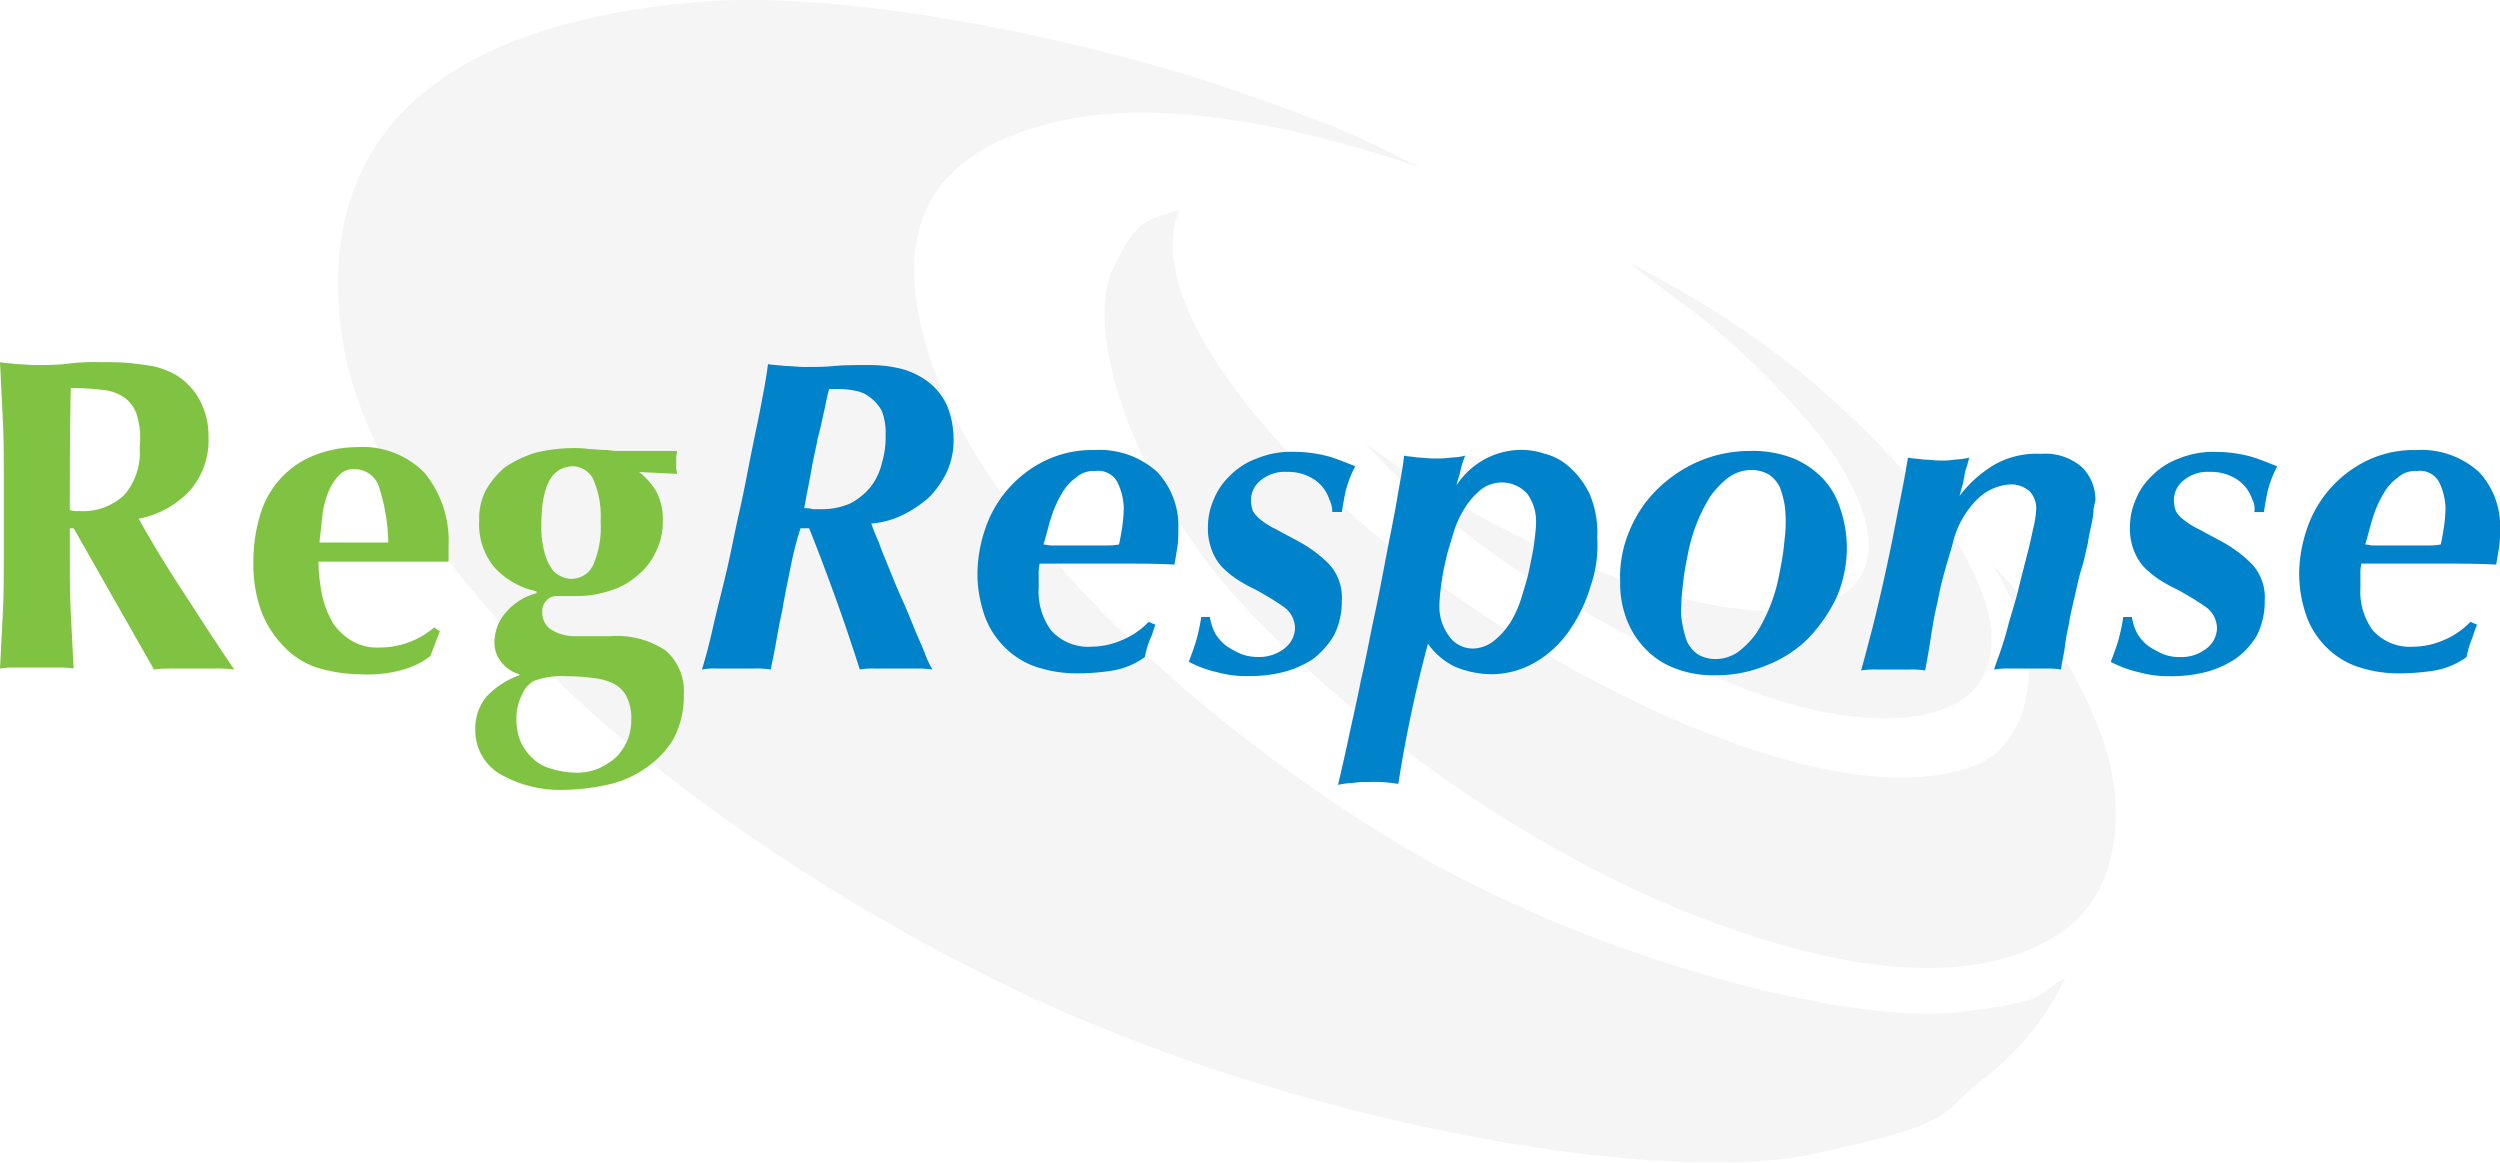 <svg xmlns="http://www.w3.org/2000/svg" viewBox="32 2 207.062 96.288">
  <defs>
    <style>
      .cls-1 {
        opacity: 0.315;
      }

      .cls-2 {
        fill: #dedede;
      }

      .cls-3 {
        fill: #80c342;
      }

      .cls-4 {
        fill: #0083ca;
      }
    </style>
  </defs>
  <g id="Group_26" data-name="Group 26" transform="translate(-712)">
    <g id="Group_3" data-name="Group 3" class="cls-1" transform="translate(771.98 1.953)">
      <path id="Path_1" data-name="Path 1" class="cls-2" d="M133.963,83.909c-8.149.948-29.752-3.98-46.808-14.4C68.962,58.326,53.991,43.165,49.443,30.847c-4.548-12.507.379-18.382,9.854-20.656,7.58-1.9,18.382-.379,30.51,3.79-5.117-2.464-5.117-2.843-16.108-6.633S41.484-1.179,28.6.337C11.352,2.043-1.534,9.244.172,26.489,1.688,43.734,23.1,64.958,51.528,79.74c25.583,13.455,57.989,18.572,70.5,15.918s10.612-3.411,14.023-6.064a22.9,22.9,0,0,0,7.012-8.528c-2.464,1.327-.948,1.9-9.1,2.843" transform="translate(0 0)"/>
      <path id="Path_2" data-name="Path 2" class="cls-2" d="M109.473,43.69c1.327,3.6.569,9.475-3.411,11.37-4.738,2.085-12.7,1.706-24.446-3.222S57.548,38.573,49.4,30.046C41.441,21.707,37.65,14.127,39.735,9.2c-2.464.948-3.411.379-5.5,4.927C31.965,18.486,35,30.8,44.662,41.605,54.9,52.786,70.245,63.4,84.648,68.515c14.213,5.117,23.309,4.169,28.615.19,4.359-3.411,4.927-10.044,2.843-15.918a41.5,41.5,0,0,0-9.1-14.213,21.1,21.1,0,0,1,2.464,5.117" transform="translate(29.985 8.192)"/>
      <path id="Path_3" data-name="Path 3" class="cls-2" d="M72.189,15.669c3.79,2.843,9.854,8.907,12.128,12.7,2.464,4.169,3.222,7.77.948,10.044s-7.77,2.653-14.781.758A80.319,80.319,0,0,1,44.9,26.471c2.653,2.843,3.032,3.411,9.475,8.338s19.14,11.749,27.1,13.644c7.2,1.706,12.507.758,14.4-2.274s.758-7.012-2.085-11.749c-2.653-4.359-7.959-9.854-13.076-14.023A85.434,85.434,0,0,0,66.693,11.5c1.706,1.327,1.706,1.327,5.5,4.169" transform="translate(40.17 10.251)"/>
    </g>
    <g id="Group_2" data-name="Group 2" transform="translate(744 32)">
      <path id="Path_4" data-name="Path 4" class="cls-3" d="M11.327,4.347A2.785,2.785,0,0,0,10.3,2.924a3.815,3.815,0,0,0-1.822-.632,23.155,23.155,0,0,0-2.614-.158c-.079,3.4-.079,6.718-.079,10.117l.4.079h.4A4.977,4.977,0,0,0,10.3,10.987a5.4,5.4,0,0,0,1.267-3.952,6.589,6.589,0,0,0-.238-2.687M5.783,13.753v1.5c0,2.055,0,3.873.079,5.454s.158,3.162.238,4.663a7.263,7.263,0,0,0-1.347-.079H1.347A7.263,7.263,0,0,0,0,25.372c.079-1.5.158-3.083.238-4.663s.079-3.4.079-5.454v-4.98c0-2.055,0-3.873-.079-5.454S.079,1.581,0,0C.4.079.871.079,1.347.158c.475,0,1.03.079,1.663.079s1.426,0,2.3-.079A18.763,18.763,0,0,1,8.476,0a20.859,20.859,0,0,1,2.376.079c.634.079,1.267.158,1.743.237a5.946,5.946,0,0,1,1.267.4,4.271,4.271,0,0,1,1.03.553A5.508,5.508,0,0,1,16.635,3.32a6.287,6.287,0,0,1,.634,2.845,6.393,6.393,0,0,1-1.505,4.426,7.8,7.8,0,0,1-4.277,2.371c1.188,2.134,2.456,4.189,3.8,6.244s2.693,4.189,4.119,6.244a11.724,11.724,0,0,0-1.663-.079H14.417a11.724,11.724,0,0,0-1.663.079L6.1,13.753"/>
      <path id="Path_5" data-name="Path 5" class="cls-3" d="M36.956,12.378a2.147,2.147,0,0,0-2.06-1.66,1.633,1.633,0,0,0-1.347.553,4.3,4.3,0,0,0-.871,1.423A7.231,7.231,0,0,0,32.2,14.67L31.966,16.8h5.7a15.625,15.625,0,0,0-.713-4.426M32.2,21.23a8.072,8.072,0,0,0,.871,2.213,4.8,4.8,0,0,0,1.584,1.5,4.025,4.025,0,0,0,2.218.553,6.988,6.988,0,0,0,4.594-1.66l.475.316-.792,2.055a6.488,6.488,0,0,1-2.218,1.107,10.311,10.311,0,0,1-3.406.4,12.791,12.791,0,0,1-3.485-.474,6.481,6.481,0,0,1-2.852-1.66,8.674,8.674,0,0,1-1.98-2.925,11.321,11.321,0,0,1-.713-4.189,13.315,13.315,0,0,1,.634-4.189,7.663,7.663,0,0,1,1.822-3,7.519,7.519,0,0,1,2.693-1.739A9.658,9.658,0,0,1,35.055,8.9a7.178,7.178,0,0,1,5.624,2.134,8.92,8.92,0,0,1,1.98,6.086v1.265H31.886A14.86,14.86,0,0,0,32.2,21.23" transform="translate(-5.509 -1.865)"/>
      <path id="Path_6" data-name="Path 6" class="cls-3" d="M55.166,15.481a7.714,7.714,0,0,0,.238,2.055,4.294,4.294,0,0,0,.554,1.344,1.683,1.683,0,0,0,.792.711,1.809,1.809,0,0,0,.871.237,2.014,2.014,0,0,0,1.822-1.107,7.832,7.832,0,0,0,.634-3.636,7.681,7.681,0,0,0-.634-3.557A1.967,1.967,0,0,0,57.78,10.5c-1.822.079-2.614,1.66-2.614,4.98m7.05,14.069a2.572,2.572,0,0,0-1.03-1.028,5.128,5.128,0,0,0-1.663-.474,18.483,18.483,0,0,0-2.3-.158,6.835,6.835,0,0,0-2.693.4,2.279,2.279,0,0,0-.951,1.107,4.259,4.259,0,0,0-.475,2.134,4.767,4.767,0,0,0,.4,1.9,4.346,4.346,0,0,0,1.03,1.344,3.449,3.449,0,0,0,1.505.79,6.822,6.822,0,0,0,1.9.316,4.8,4.8,0,0,0,1.9-.316,6.028,6.028,0,0,0,1.505-.948,4.485,4.485,0,0,0,.951-1.423,4.12,4.12,0,0,0,.317-1.66,3.9,3.9,0,0,0-.4-1.976M63.166,10.9a5.981,5.981,0,0,1,1.505,1.66,4.87,4.87,0,0,1,.554,2.45,5.389,5.389,0,0,1-.554,2.529,5.271,5.271,0,0,1-1.505,1.976,6.043,6.043,0,0,1-2.218,1.265,8.766,8.766,0,0,1-2.931.474H56.354a1.1,1.1,0,0,0-.792.4,1.258,1.258,0,0,0-.317.948,1.689,1.689,0,0,0,.713,1.423,3.845,3.845,0,0,0,2.139.553h2.772a7.264,7.264,0,0,1,4.594,1.186,4.463,4.463,0,0,1,1.505,3.636,7.578,7.578,0,0,1-.871,3.715,7.82,7.82,0,0,1-2.376,2.45A8.731,8.731,0,0,1,60.552,36.9a17.344,17.344,0,0,1-3.406.4,9.972,9.972,0,0,1-5.466-1.344A4.169,4.169,0,0,1,49.7,32.4a4.12,4.12,0,0,1,.951-2.845,6.9,6.9,0,0,1,2.693-1.739v-.079a3.018,3.018,0,0,1-1.505-1.028,2.551,2.551,0,0,1-.554-1.739,3.792,3.792,0,0,1,.951-2.371,4.973,4.973,0,0,1,2.535-1.581v-.158a6.554,6.554,0,0,1-3.485-1.976,5.575,5.575,0,0,1-1.267-3.873,5.18,5.18,0,0,1,.554-2.529,7.229,7.229,0,0,1,1.584-1.9A10.119,10.119,0,0,1,54.611,9.4,13.368,13.368,0,0,1,57.78,9a7.7,7.7,0,0,1,1.347.079c.475,0,.951.079,1.347.079.317,0,.634.079.951.079h4.99l-.079.474v.948l.079.474-3.248-.158Z" transform="translate(-10.331 -1.886)"/>
      <path id="Path_7" data-name="Path 7" class="cls-4" d="M82.589,12.214H83.3a5.8,5.8,0,0,0,2.376-.474A5.419,5.419,0,0,0,87.341,10.4a5.109,5.109,0,0,0,.951-1.976,7.475,7.475,0,0,0,.317-2.371,4.93,4.93,0,0,0-.317-1.976,3.332,3.332,0,0,0-.951-1.107,2.7,2.7,0,0,0-1.188-.553,7.915,7.915,0,0,0-1.267-.158h-.951c-.158.474-.238,1.028-.4,1.739s-.317,1.5-.554,2.371c-.158.869-.4,1.818-.554,2.766s-.4,1.976-.554,3a2.449,2.449,0,0,1,.713.079m-1.9,5.059c-.238,1.186-.475,2.292-.634,3.32-.238,1.028-.4,1.976-.554,2.845s-.317,1.581-.4,2.055a7.718,7.718,0,0,0-1.426-.079H74.588a5.257,5.257,0,0,0-1.188.079c.238-.79.554-1.9.871-3.32s.713-2.924,1.109-4.584.713-3.4,1.109-5.138.713-3.478,1.03-5.059.634-3,.871-4.347c.238-1.186.4-2.213.475-2.845.4.079.871.079,1.426.158.554,0,1.03.079,1.663.079.792,0,1.584,0,2.376-.079S86.074.279,87.1.279A10.875,10.875,0,0,1,89.955.6,6.488,6.488,0,0,1,92.173,1.7a5.175,5.175,0,0,1,1.505,1.9,7.157,7.157,0,0,1,.554,2.766,6.172,6.172,0,0,1-.554,2.766,8.021,8.021,0,0,1-1.505,2.134,10.066,10.066,0,0,1-2.139,1.423,7.119,7.119,0,0,1-2.614.711,16.2,16.2,0,0,0,.634,1.581c.238.711.554,1.423.871,2.213s.634,1.581,1.03,2.45.713,1.66,1.03,2.45.634,1.423.871,2.055a7.314,7.314,0,0,0,.634,1.344,9.607,9.607,0,0,0-1.505-.079H87.738a6.417,6.417,0,0,0-1.267.079c-.634-1.976-1.267-3.873-1.98-5.849s-1.426-3.873-2.218-5.849h-.713a27.908,27.908,0,0,0-.871,3.478" transform="translate(-15.258 -0.042)"/>
      <path id="Path_8" data-name="Path 8" class="cls-4" d="M113.765,11.808a1.82,1.82,0,0,0-1.822-.869,2.16,2.16,0,0,0-1.584.553,3.937,3.937,0,0,0-1.188,1.344,9.239,9.239,0,0,0-.871,1.976c-.238.711-.4,1.5-.634,2.213.158,0,.4.079.634.079h4.515a5.624,5.624,0,0,0,1.109-.079c.079-.316.158-.79.238-1.265a11.954,11.954,0,0,0,.158-1.818,5.258,5.258,0,0,0-.554-2.134m2.772,12.963a7.769,7.769,0,0,0-.475,1.581,6.389,6.389,0,0,1-2.614,1.107,18.321,18.321,0,0,1-2.931.237,10.469,10.469,0,0,1-3.723-.632,6.781,6.781,0,0,1-2.614-1.818,6.94,6.94,0,0,1-1.505-2.687A10.542,10.542,0,0,1,102.2,19.4a11.707,11.707,0,0,1,.634-3.636,9.706,9.706,0,0,1,4.832-5.612,8.887,8.887,0,0,1,4.2-.948,7.109,7.109,0,0,1,5.228,1.818,6.566,6.566,0,0,1,1.743,4.821,8.572,8.572,0,0,1-.079,1.423l-.238,1.423c-1.584-.079-2.852-.079-3.961-.079h-7.208a3.84,3.84,0,0,0-.079.948v1.028a5.438,5.438,0,0,0,1.03,3.557,4.136,4.136,0,0,0,3.406,1.344,6.289,6.289,0,0,0,2.3-.474,6.59,6.59,0,0,0,2.376-1.581l.554.237c-.158.4-.238.79-.4,1.107" transform="translate(-21.244 -1.928)"/>
      <path id="Path_9" data-name="Path 9" class="cls-4" d="M135.944,13.352a3.278,3.278,0,0,0-.554-1.028,3.192,3.192,0,0,0-1.109-.869,3.891,3.891,0,0,0-1.822-.4,3.115,3.115,0,0,0-2.218.711,2.087,2.087,0,0,0-.792,1.66,2.836,2.836,0,0,0,.158.869,2.562,2.562,0,0,0,.634.711,5.877,5.877,0,0,0,1.267.79c.554.316,1.188.632,1.9,1.028a10.6,10.6,0,0,1,2.535,1.9,4.079,4.079,0,0,1,1.03,3,6.287,6.287,0,0,1-.634,2.845,6.968,6.968,0,0,1-1.743,1.976,8.212,8.212,0,0,1-2.535,1.107,11.687,11.687,0,0,1-2.852.316,8.918,8.918,0,0,1-2.535-.316,9.621,9.621,0,0,1-2.376-.869c.238-.632.475-1.265.634-1.818a16.157,16.157,0,0,0,.4-1.9h.713a4.311,4.311,0,0,0,.475,1.423,3.872,3.872,0,0,0,.951,1.028,8.664,8.664,0,0,0,1.188.632,4.031,4.031,0,0,0,1.347.237,3.393,3.393,0,0,0,2.218-.711,2.177,2.177,0,0,0,.871-1.66,2.207,2.207,0,0,0-.871-1.739,24.044,24.044,0,0,0-2.456-1.5,12.824,12.824,0,0,1-1.426-.79,7.994,7.994,0,0,1-1.267-1.028,4.3,4.3,0,0,1-.871-1.423,4.93,4.93,0,0,1-.317-1.976,5.569,5.569,0,0,1,.475-2.213,5.5,5.5,0,0,1,1.347-1.976,5.942,5.942,0,0,1,2.218-1.423,7.44,7.44,0,0,1,3.089-.553,10.95,10.95,0,0,1,2.931.4c.792.237,1.505.553,2.139.79a9.207,9.207,0,0,0-.792,2.055c-.158.711-.238,1.265-.317,1.739h-.792a2.429,2.429,0,0,0-.238-1.028" transform="translate(-25.838 -1.97)"/>
      <path id="Path_10" data-name="Path 10" class="cls-4" d="M149.089,24.613a2.415,2.415,0,0,0,2.06,1.028,2.917,2.917,0,0,0,1.663-.632,6.269,6.269,0,0,0,1.347-1.5,8.737,8.737,0,0,0,.951-2.134c.238-.79.475-1.5.634-2.292s.317-1.5.4-2.134c.079-.711.158-1.265.158-1.66a3.917,3.917,0,0,0-.713-2.45,2.839,2.839,0,0,0-3.8-.4,6.27,6.27,0,0,0-1.347,1.5A8.166,8.166,0,0,0,149.485,16c-.238.79-.475,1.5-.634,2.213a20.183,20.183,0,0,0-.4,2.134A14.447,14.447,0,0,0,148.3,22a4.09,4.09,0,0,0,.792,2.608m11.724-4.11a12.9,12.9,0,0,1-1.743,3.636,8.689,8.689,0,0,1-2.772,2.608,7.223,7.223,0,0,1-3.644,1.028,7.988,7.988,0,0,1-3.089-.632,5.8,5.8,0,0,1-2.218-1.9,111.952,111.952,0,0,0-2.456,11.619,11.642,11.642,0,0,0-2.456-.158,7.263,7.263,0,0,0-1.347.079,6.127,6.127,0,0,0-1.188.158c.238-1.028.554-2.371.871-3.873s.713-3.162,1.03-4.821c.4-1.66.713-3.478,1.109-5.3s.713-3.557,1.03-5.217.634-3.162.871-4.584.475-2.529.554-3.478c.317.079.713.079,1.109.158.4,0,.792.079,1.347.079a9.115,9.115,0,0,0,1.505-.079,4.685,4.685,0,0,0,1.109-.158,7.757,7.757,0,0,0-.4,1.265c-.079.4-.238.79-.317,1.186a6.524,6.524,0,0,1,2.3-2.134,6.389,6.389,0,0,1,3.089-.79,5.96,5.96,0,0,1,1.9.316,4.791,4.791,0,0,1,2.06,1.107,7.061,7.061,0,0,1,1.663,2.213,8.1,8.1,0,0,1,.634,3.636,10.148,10.148,0,0,1-.554,4.031" transform="translate(-29.081 -1.928)"/>
      <path id="Path_11" data-name="Path 11" class="cls-4" d="M174.546,23.606a8.323,8.323,0,0,0,.4,1.5,2.754,2.754,0,0,0,.871,1.028,2.822,2.822,0,0,0,1.505.4,3.228,3.228,0,0,0,1.9-.632,7.219,7.219,0,0,0,1.505-1.581,13.877,13.877,0,0,0,1.822-4.663c.158-.79.317-1.581.4-2.371s.158-1.344.158-1.9a10.571,10.571,0,0,0-.079-1.581,8.323,8.323,0,0,0-.4-1.5,2.754,2.754,0,0,0-.871-1.028,2.822,2.822,0,0,0-1.505-.4,3.228,3.228,0,0,0-1.9.632,7.22,7.22,0,0,0-1.505,1.581,13.877,13.877,0,0,0-1.822,4.663c-.158.79-.317,1.581-.4,2.371s-.158,1.344-.158,1.9a5.433,5.433,0,0,0,.079,1.581m-4.357-7.746a10.308,10.308,0,0,1,2.3-3.4,11.225,11.225,0,0,1,3.406-2.292,10.783,10.783,0,0,1,4.2-.869,9.217,9.217,0,0,1,3.485.553,7.064,7.064,0,0,1,2.535,1.66,6.342,6.342,0,0,1,1.505,2.529,10.276,10.276,0,0,1,.554,3.241,10.43,10.43,0,0,1-.871,4.189,13.084,13.084,0,0,1-2.376,3.4,10.072,10.072,0,0,1-3.485,2.213,10.723,10.723,0,0,1-4.2.79,8.492,8.492,0,0,1-3.248-.553,6.579,6.579,0,0,1-2.456-1.581,7.261,7.261,0,0,1-1.584-2.45,8.3,8.3,0,0,1-.554-3.162,9.758,9.758,0,0,1,.792-4.268" transform="translate(-35.21 -1.949)"/>
      <path id="Path_12" data-name="Path 12" class="cls-4" d="M213.849,14.263a6.189,6.189,0,0,1-.158,1.107c-.079.4-.238,1.028-.317,1.66-.158.632-.317,1.5-.634,2.45-.238.948-.4,1.739-.554,2.371-.158.711-.317,1.344-.4,1.976a14.558,14.558,0,0,0-.317,1.818c-.079.553-.238,1.186-.317,1.818a6.829,6.829,0,0,0-1.267-.079h-2.931a7.7,7.7,0,0,0-1.347.079c.079-.237.238-.711.475-1.344.238-.711.475-1.423.713-2.371.238-.869.555-1.818.792-2.766.238-1.028.475-1.9.713-2.845.238-.869.4-1.66.555-2.371a7.815,7.815,0,0,0,.238-1.5,2.035,2.035,0,0,0-.555-1.581,2.388,2.388,0,0,0-1.584-.553,4.265,4.265,0,0,0-2.693,1.186,7.6,7.6,0,0,0-2.06,3.636c-.158.632-.4,1.344-.634,2.213a26.69,26.69,0,0,0-.634,2.687c-.238.948-.4,1.9-.555,2.924s-.317,1.9-.475,2.766a6.828,6.828,0,0,0-1.267-.079h-2.693a7.263,7.263,0,0,0-1.347.079c.317-1.107.634-2.371.951-3.557q.475-1.9.951-4.031c.317-1.423.634-2.924.951-4.584s.713-3.478,1.03-5.454c.4.079.792.079,1.267.158.475,0,.951.079,1.426.079a6.008,6.008,0,0,0,1.188-.079,6.127,6.127,0,0,0,1.188-.158c-.079.316-.158.632-.238.869a2.3,2.3,0,0,0-.158.711c-.079.237-.079.474-.158.711s-.158.553-.238.869a10.106,10.106,0,0,1,2.931-2.608,7.129,7.129,0,0,1,3.8-.869,4.63,4.63,0,0,1,3.406,1.107,3.81,3.81,0,0,1,1.109,2.766,6.833,6.833,0,0,0-.158.79" transform="translate(-40.452 -2.012)"/>
      <path id="Path_13" data-name="Path 13" class="cls-4" d="M232.424,13.352a3.278,3.278,0,0,0-.554-1.028,3.192,3.192,0,0,0-1.109-.869,3.891,3.891,0,0,0-1.822-.4,3.115,3.115,0,0,0-2.218.711,2.087,2.087,0,0,0-.792,1.66,2.836,2.836,0,0,0,.158.869,2.562,2.562,0,0,0,.634.711,5.877,5.877,0,0,0,1.267.79c.554.316,1.188.632,1.9,1.028a10.6,10.6,0,0,1,2.535,1.9,4.079,4.079,0,0,1,1.03,3,6.287,6.287,0,0,1-.634,2.845A6.19,6.19,0,0,1,231,26.552a8.212,8.212,0,0,1-2.535,1.107,11.687,11.687,0,0,1-2.852.316,8.918,8.918,0,0,1-2.535-.316,9.621,9.621,0,0,1-2.376-.869c.238-.632.475-1.265.634-1.818a16.159,16.159,0,0,0,.4-1.9h.713a4.31,4.31,0,0,0,.475,1.423,3.872,3.872,0,0,0,.951,1.028,8.664,8.664,0,0,0,1.188.632,3.707,3.707,0,0,0,1.347.237,3.393,3.393,0,0,0,2.218-.711,2.177,2.177,0,0,0,.871-1.66,2.207,2.207,0,0,0-.871-1.739,24.044,24.044,0,0,0-2.456-1.5,12.823,12.823,0,0,1-1.426-.79,7.994,7.994,0,0,1-1.267-1.028,4.3,4.3,0,0,1-.871-1.423,4.93,4.93,0,0,1-.317-1.976,5.569,5.569,0,0,1,.475-2.213,5.5,5.5,0,0,1,1.347-1.976,5.941,5.941,0,0,1,2.218-1.423,7.44,7.44,0,0,1,3.089-.553,10.95,10.95,0,0,1,2.931.4c.792.237,1.505.553,2.139.79a9.206,9.206,0,0,0-.792,2.055c-.158.711-.238,1.265-.317,1.739h-.792a1.577,1.577,0,0,0-.158-1.028" transform="translate(-45.877 -1.97)"/>
      <path id="Path_14" data-name="Path 14" class="cls-4" d="M251.965,11.808a1.82,1.82,0,0,0-1.822-.869,2.16,2.16,0,0,0-1.584.553,3.937,3.937,0,0,0-1.188,1.344,9.239,9.239,0,0,0-.871,1.976c-.238.711-.4,1.5-.634,2.213.238,0,.4.079.634.079h4.515a5.624,5.624,0,0,0,1.109-.079c.079-.316.158-.79.238-1.265a11.954,11.954,0,0,0,.158-1.818,5.258,5.258,0,0,0-.554-2.134m2.772,12.963a7.77,7.77,0,0,0-.475,1.581,6.389,6.389,0,0,1-2.614,1.107,18.32,18.32,0,0,1-2.931.237,10.469,10.469,0,0,1-3.723-.632,6.781,6.781,0,0,1-2.614-1.818,6.94,6.94,0,0,1-1.505-2.687A10.542,10.542,0,0,1,240.4,19.4a11.708,11.708,0,0,1,.634-3.636,9.706,9.706,0,0,1,4.832-5.612,8.887,8.887,0,0,1,4.2-.948,7.109,7.109,0,0,1,5.228,1.818,6.566,6.566,0,0,1,1.743,4.821,8.571,8.571,0,0,1-.079,1.423l-.238,1.423c-1.584-.079-2.852-.079-3.961-.079h-7.208a3.84,3.84,0,0,0-.079.948v1.028a5.438,5.438,0,0,0,1.03,3.557,4.136,4.136,0,0,0,3.406,1.344,6.289,6.289,0,0,0,2.3-.474,6.59,6.59,0,0,0,2.376-1.581l.554.237a9.572,9.572,0,0,0-.4,1.107" transform="translate(-49.972 -1.928)"/>
    </g>
  </g>
</svg>
